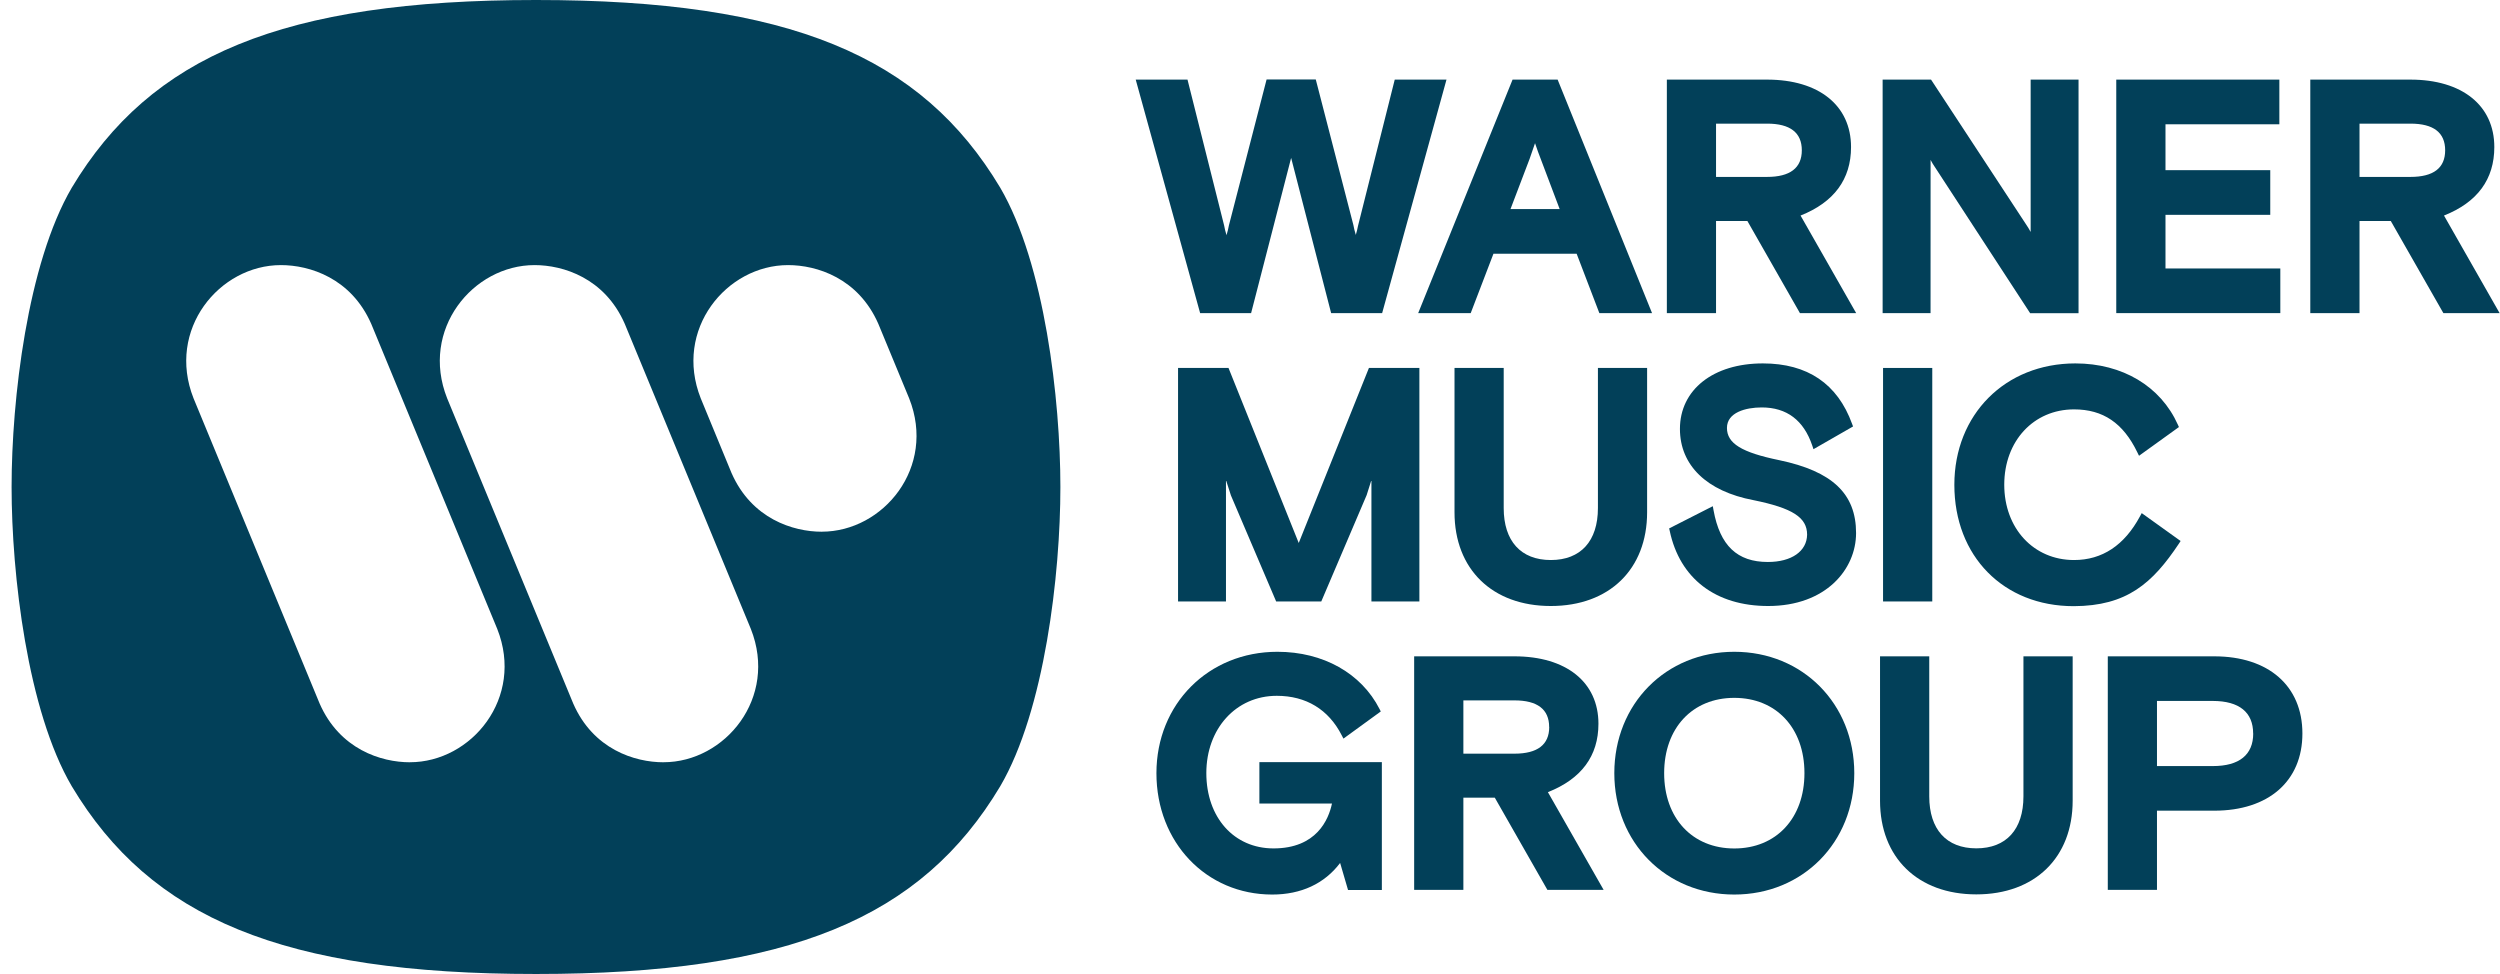 <svg xmlns="http://www.w3.org/2000/svg" width="77" height="30" viewBox="0 0 77 30" fill="none"><g clip-path="url(#clip0_606_324)"><path fill-rule="evenodd" clip-rule="evenodd" d="M16.51 29.999C8.698 29.999 4.643 28.277 2.211 24.217C0.843 21.884 0.357 17.69 0.357 14.999C0.357 12.308 0.843 8.12 2.211 5.781C4.643 1.722 8.698 0 16.51 0C24.321 0 28.38 1.722 30.807 5.781C32.175 8.12 32.66 12.308 32.66 14.999C32.66 17.69 32.175 21.88 30.807 24.217C28.38 28.277 24.32 29.999 16.51 29.999ZM20.435 23.478C19.552 23.478 18.271 23.08 17.655 21.668L13.772 12.268C12.932 10.15 14.568 8.165 16.464 8.165C17.347 8.165 18.626 8.563 19.243 9.975L23.127 19.373C23.966 21.491 22.333 23.477 20.435 23.477V23.478ZM12.624 23.478C11.743 23.478 10.462 23.08 9.844 21.668L5.961 12.268C5.123 10.15 6.755 8.165 8.652 8.165C9.536 8.165 10.815 8.563 11.434 9.975L15.316 19.373C16.155 21.491 14.523 23.477 12.624 23.477V23.478ZM25.311 16.377C24.428 16.377 23.148 15.978 22.53 14.566L21.583 12.269C20.744 10.15 22.375 8.165 24.273 8.165C25.156 8.165 26.436 8.564 27.053 9.975L28.003 12.272C28.843 14.389 27.208 16.376 25.311 16.376V16.377Z" fill="#024059"></path><path d="M38.534 9.644L39.767 4.863L40.999 9.644H42.57L44.552 2.452H42.958L41.827 6.956C41.81 7.049 41.787 7.14 41.76 7.23V7.244C41.76 7.234 41.755 7.223 41.753 7.213C41.724 7.12 41.701 7.025 41.684 6.929L40.526 2.448H39.011L37.851 6.939C37.834 7.035 37.811 7.13 37.782 7.224C37.781 7.232 37.779 7.239 37.776 7.247C37.775 7.24 37.774 7.233 37.772 7.226C37.743 7.134 37.72 7.039 37.703 6.944L36.575 2.452H34.98L36.964 9.644H38.534Z" fill="#024059"></path><path d="M45.298 9.644L45.998 7.816H48.561L49.26 9.644H50.883L48 2.514L47.975 2.452H46.587L43.68 9.644H45.298ZM47.112 4.893L47.279 4.41L47.37 4.672L48.038 6.44H46.523L47.112 4.893Z" fill="#024059"></path><path d="M57.012 4.529C57.012 3.248 56.021 2.452 54.425 2.452H51.339V9.644H52.854V6.806H53.819L55.438 9.644H57.17L55.457 6.639C56.489 6.229 57.012 5.52 57.012 4.529ZM55.496 4.629C55.496 5.176 55.131 5.449 54.425 5.449H52.854V3.808H54.429C55.136 3.808 55.496 4.084 55.496 4.629Z" fill="#024059"></path><path d="M59.462 4.924L59.478 4.954C59.509 5.013 59.543 5.07 59.581 5.125L62.499 9.601L62.528 9.646H64.019V2.452H62.544V7.144L62.526 7.113C62.495 7.054 62.461 6.997 62.423 6.942L59.476 2.452H57.985V9.644H59.461L59.462 4.924Z" fill="#024059"></path><path d="M69.924 6.617V5.241H66.697V3.828H70.204V2.452H65.181V9.644H70.234V8.269H66.697V6.617H69.924Z" fill="#024059"></path><path d="M75.275 6.639C76.307 6.229 76.825 5.52 76.825 4.529C76.825 3.248 75.834 2.452 74.239 2.452H71.157V9.644H72.673V6.806H73.636L75.256 9.644H76.988L75.275 6.639ZM75.311 4.629C75.311 5.176 74.951 5.449 74.24 5.449H72.673V3.808H74.244C74.954 3.808 75.311 4.084 75.311 4.629Z" fill="#024059"></path><path d="M40.001 16.724L37.838 11.333H36.284V18.526H37.76V14.785L37.912 15.258L39.306 18.526H40.695L42.093 15.249L42.24 14.785V18.526H43.717V11.333H42.163L40.001 16.724Z" fill="#024059"></path><path d="M44.799 11.333V15.779C44.799 17.533 45.963 18.665 47.765 18.665C49.567 18.665 50.731 17.533 50.731 15.779V11.333H49.216V15.649C49.216 16.665 48.687 17.249 47.765 17.249C46.843 17.249 46.314 16.665 46.314 15.649V11.333H44.799Z" fill="#024059"></path><path d="M54.45 17.309C53.507 17.309 52.976 16.805 52.778 15.721L52.754 15.591L51.41 16.275L51.427 16.349C51.737 17.821 52.843 18.665 54.46 18.665C56.237 18.665 57.167 17.535 57.167 16.418C57.167 15.208 56.437 14.516 54.8 14.173C53.642 13.935 53.19 13.657 53.19 13.18C53.19 12.703 53.767 12.549 54.261 12.549C55.031 12.549 55.554 12.943 55.817 13.722L55.855 13.835L57.074 13.135L57.045 13.057C56.596 11.82 55.67 11.193 54.295 11.193C52.766 11.193 51.742 12.004 51.742 13.21C51.742 14.333 52.569 15.133 54.009 15.405C55.212 15.65 55.659 15.938 55.659 16.468C55.651 16.979 55.18 17.309 54.45 17.309Z" fill="#024059"></path><path d="M59.514 11.333H57.998V18.525H59.514V11.333Z" fill="#024059"></path><path d="M67.111 16.743L67.163 16.663L65.965 15.804L65.912 15.902C65.432 16.796 64.748 17.249 63.881 17.249C62.634 17.249 61.731 16.273 61.731 14.929C61.731 13.585 62.634 12.609 63.881 12.609C64.775 12.609 65.394 13.03 65.83 13.932L65.882 14.038L67.111 13.153L67.078 13.08C66.548 11.895 65.368 11.193 63.921 11.193C61.762 11.193 60.194 12.764 60.194 14.932C60.194 17.131 61.706 18.67 63.871 18.67C65.508 18.665 66.299 17.963 67.111 16.743Z" fill="#024059"></path><path d="M38.789 24.748H41.025C40.922 25.239 40.552 26.131 39.224 26.131C38.005 26.131 37.155 25.177 37.155 23.811C37.155 22.445 38.066 21.431 39.325 21.431C40.227 21.431 40.919 21.851 41.325 22.647L41.378 22.749L42.528 21.913L42.49 21.838C41.927 20.735 40.752 20.075 39.344 20.075C37.22 20.075 35.618 21.681 35.618 23.814C35.618 25.947 37.152 27.552 39.184 27.552C40.075 27.552 40.794 27.217 41.276 26.579L41.52 27.413H42.561V23.473H38.789V24.748Z" fill="#024059"></path><path d="M49.232 22.292C49.232 21.011 48.241 20.215 46.645 20.215H43.556V27.407H45.072V24.569H46.04L47.659 27.407H49.391L47.675 24.398C48.706 23.992 49.232 23.283 49.232 22.292ZM47.716 22.392C47.716 22.939 47.352 23.213 46.645 23.213H45.072V21.572H46.642C47.352 21.571 47.714 21.847 47.714 22.392H47.716Z" fill="#024059"></path><path d="M53.416 20.075C51.309 20.075 49.721 21.681 49.721 23.814C49.721 25.947 51.309 27.552 53.416 27.552C55.524 27.552 57.112 25.947 57.112 23.814C57.112 21.681 55.524 20.075 53.416 20.075ZM55.577 23.814C55.577 25.201 54.708 26.133 53.416 26.133C52.124 26.133 51.256 25.201 51.256 23.814C51.256 22.426 52.124 21.494 53.416 21.494C54.708 21.494 55.577 22.423 55.577 23.811V23.814Z" fill="#024059"></path><path d="M62.322 24.529C62.322 25.546 61.793 26.129 60.871 26.129C59.95 26.129 59.421 25.546 59.421 24.529V20.215H57.905V24.661C57.905 26.413 59.069 27.547 60.871 27.547C62.674 27.547 63.838 26.413 63.838 24.661V20.215H62.322V24.529Z" fill="#024059"></path><path d="M68.198 20.215H64.92V27.407H66.435V24.969H68.198C69.874 24.969 70.914 24.057 70.914 22.592C70.914 21.127 69.872 20.215 68.198 20.215ZM69.399 22.592C69.399 23.247 68.969 23.595 68.158 23.595H66.435V21.589H68.156C68.968 21.591 69.397 21.937 69.397 22.592H69.399Z" fill="#024059"></path></g><defs><clipPath id="clip0_606_324"><rect width="76.633" height="30" fill="white" transform="translate(0.357)"></rect></clipPath></defs></svg>